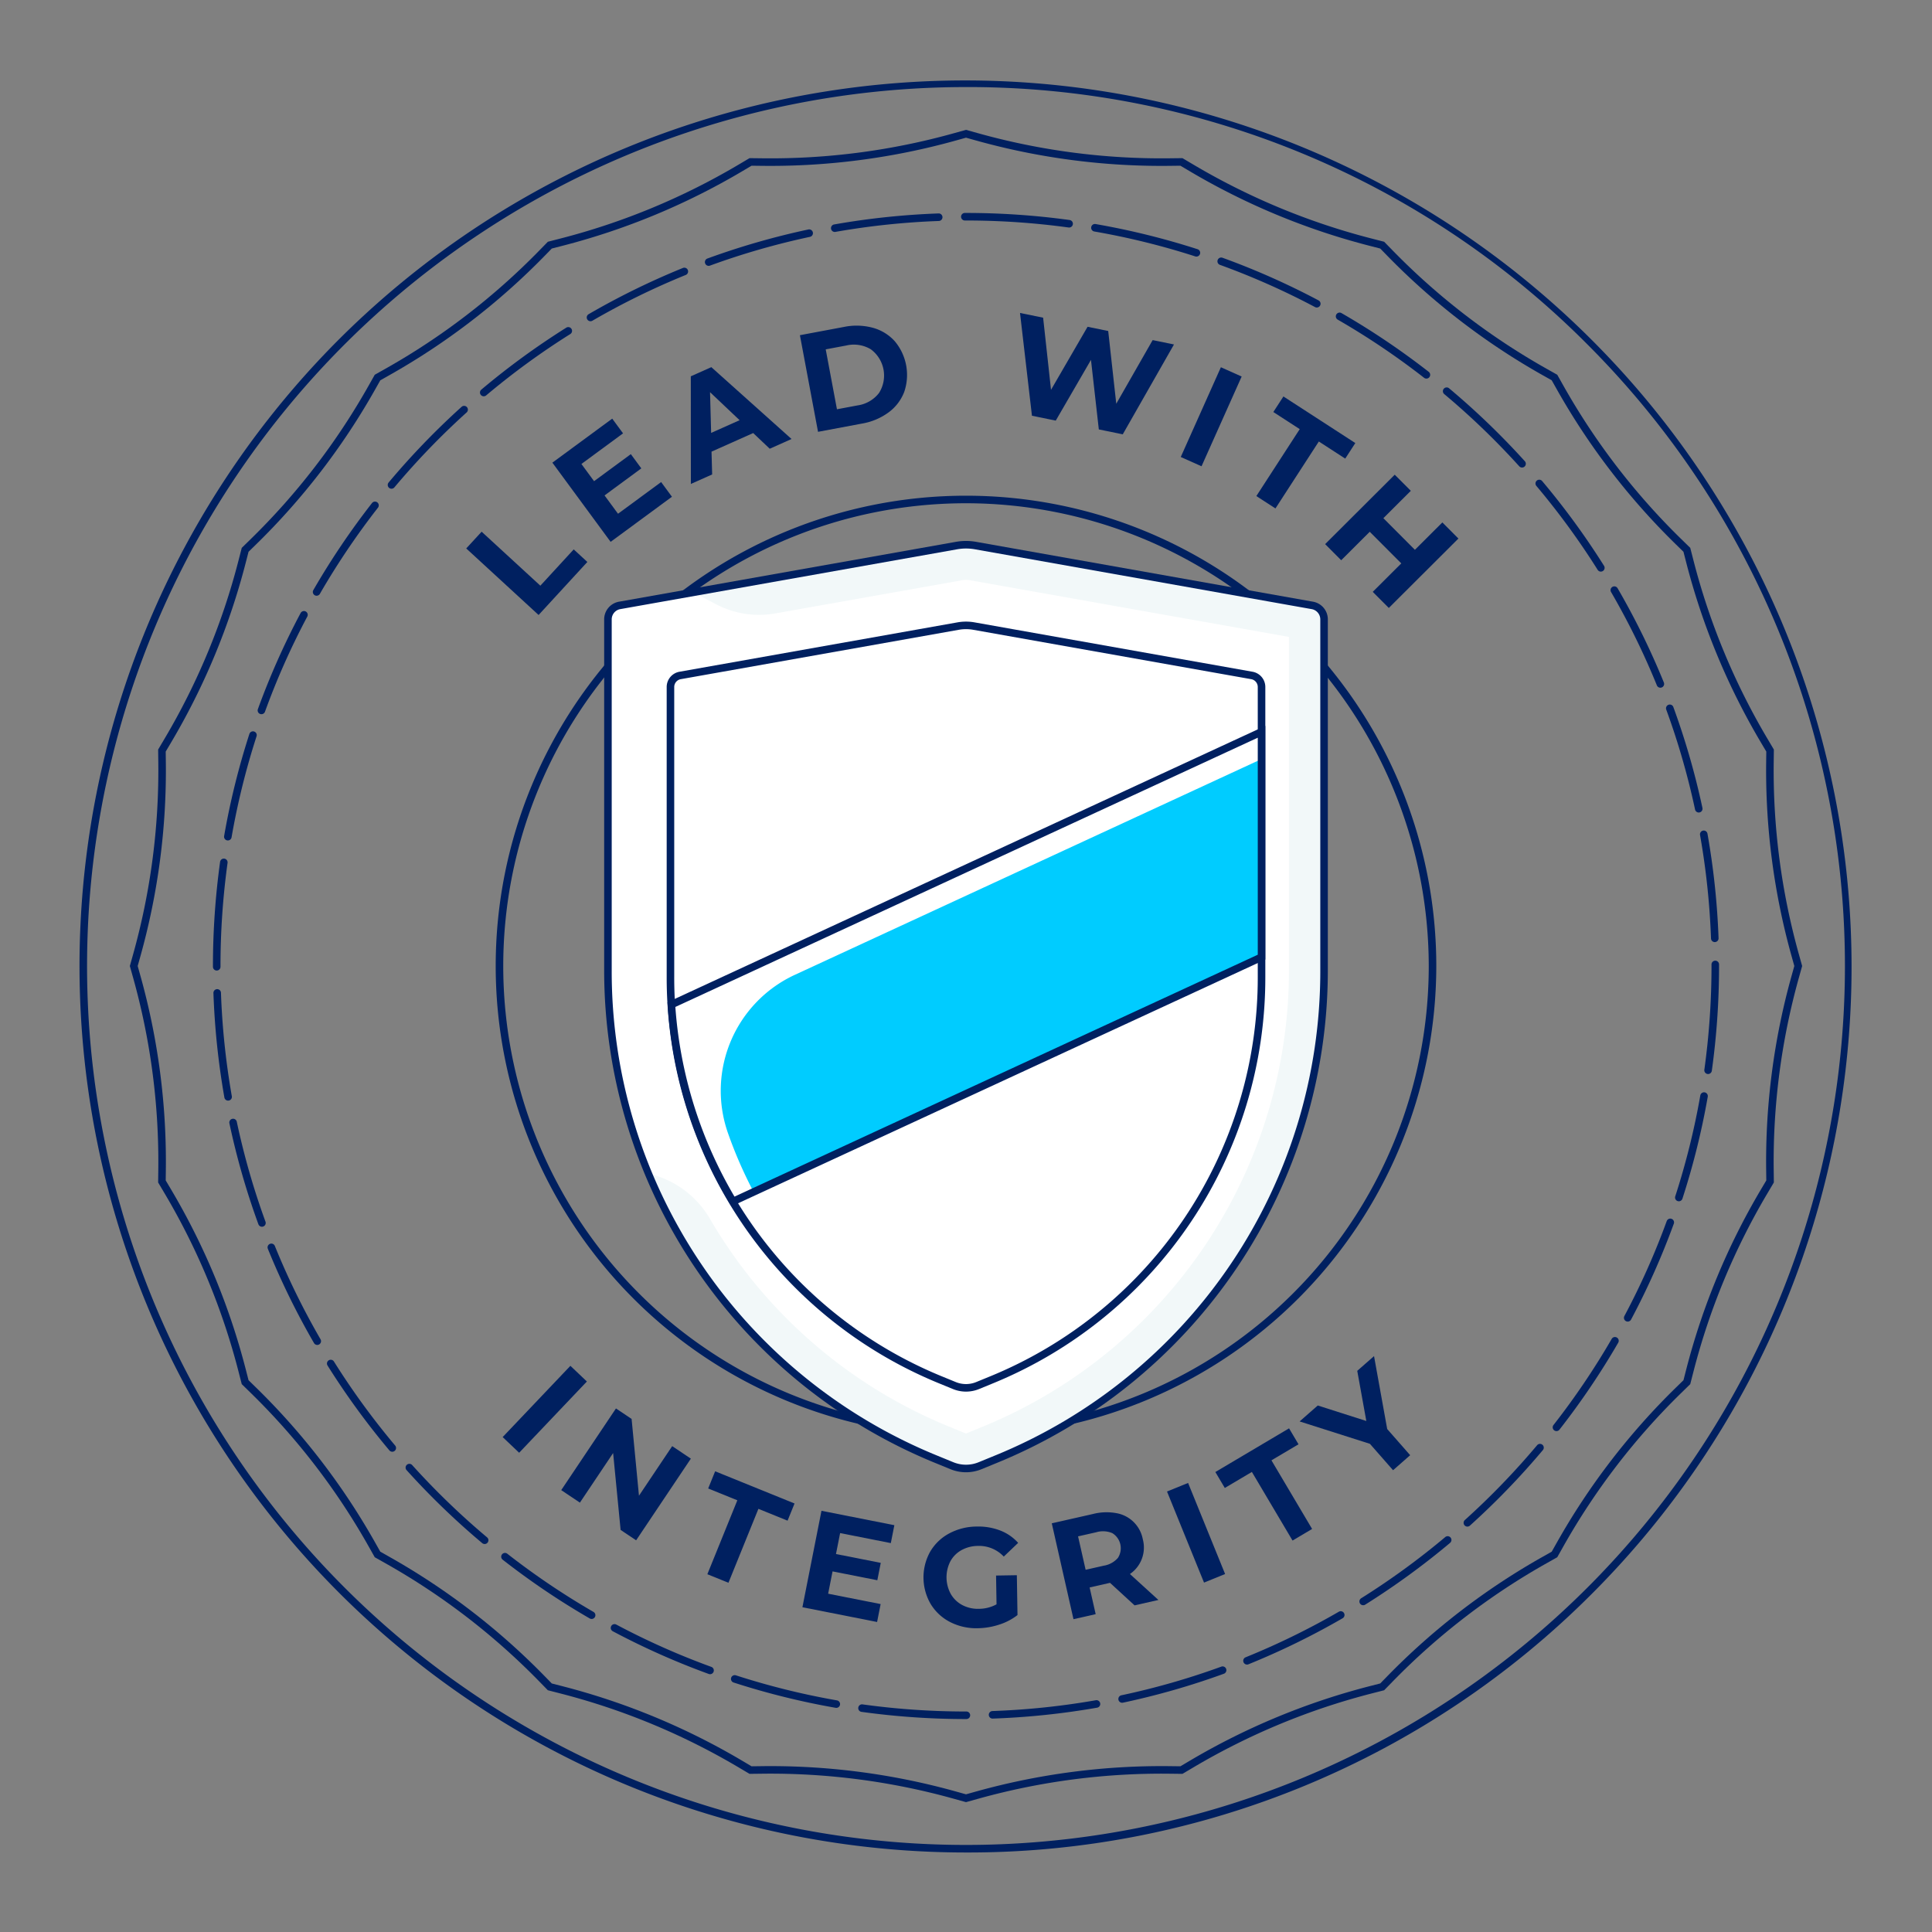 <svg id="Layer_1" data-name="Layer 1" xmlns="http://www.w3.org/2000/svg" viewBox="0 0 512 512"><rect x="0" y="0" width="512" height="512" fill="#808080" stroke="none"/><path d="M256,490.928A234.928,234.928,0,0,1,89.881,89.881,234.928,234.928,0,0,1,422.119,422.119,233.391,233.391,0,0,1,256,490.928Zm0-467.855A232.928,232.928,0,0,0,91.295,420.705,232.928,232.928,0,0,0,420.705,91.295,231.404,231.404,0,0,0,256,23.072Z" style="fill:#002060"/><path d="M256.103,455.567H256a201.953,201.953,0,0,1-27.664-1.902 1.0 1,0,1,1,.275-1.98A200.109,200.109,0,0,0,256,453.567h.103a1,1,0,0,1,0,2Zm6.929-.124a1.0 1,0,0,1-.034-1.999,198.91,198.91,0,0,0,27.406-2.863,1,1,0,0,1,.346,1.971,201.069,201.069,0,0,1-27.682,2.891C263.055,455.443,263.043,455.443,263.031,455.443Zm-41.402-2.84a1.051,1.051,0,0,1-.173-.015,199.105,199.105,0,0,1-27.017-6.696 1.0 1,0,1,1,.615-1.902,197.13,197.13,0,0,0,26.745,6.628,1,1,0,0,1-.171,1.985Zm75.749-1.354a1,1,0,0,1-.206-1.979,196.622,196.622,0,0,0,26.487-7.593,1,1,0,0,1,.686,1.879,198.813,198.813,0,0,1-26.759,7.671A1.011,1.011,0,0,1,297.378,451.25Zm-109.205-7.568a1.002,1.002,0,0,1-.342-.061A199.19,199.19,0,0,1,162.387,432.294a1,1,0,0,1,.939-1.766,197.27,197.27,0,0,0,25.188,11.214 1.0 1,0,0,1-.342,1.939Zm142.298-2.552a1.0 1,0,0,1-.375-1.927A197.59,197.59,0,0,0,354.833,427.108a1.0 1,0,0,1,1.002,1.73,199.528,199.528,0,0,1-24.989,12.218A.997.997,0,0,1,330.471,441.13ZM156.787,429.044a.994.994,0,0,1-.499-.134A200.705,200.705,0,0,1,133.21,413.331a1,1,0,0,1,1.232-1.576,198.609,198.609,0,0,0,22.846,15.423,1,1,0,0,1-.501,1.866Zm204.474-3.641a1,1,0,0,1-.532-1.848,199.031,199.031,0,0,0,22.274-16.213A1,1,0,0,1,384.29,408.874a201.276,201.276,0,0,1-22.499,16.377A.994.994,0,0,1,361.261,425.403ZM128.437,409.18a.995.995,0,0,1-.642-.234,201.208,201.208,0,0,1-20.032-19.329 1.0 1,0,1,1,1.484-1.34,199.486,199.486,0,0,0,19.833,19.138,1,1,0,0,1-.644,1.766Zm260.435-4.616a1,1,0,0,1-.669-1.743,199.364,199.364,0,0,0,19.146-19.823,1,1,0,0,1,1.531,1.287A201.533,201.533,0,0,1,389.54,404.307.995.995,0,0,1,388.871,404.563ZM103.957,384.725a.999.999,0,0,1-.767-.356,201.165,201.165,0,0,1-16.388-22.49,1,1,0,1,1,1.695-1.062,198.885,198.885,0,0,0,16.224,22.266,1,1,0,0,1-.765,1.644Zm308.523-5.469a1.0 1,0,0,1-.787-1.616,198.768,198.768,0,0,0,15.435-22.84 1.0 1,0,0,1,1.73,1.002,200.869,200.869,0,0,1-15.589,23.07A.999.999,0,0,1,412.48,379.256ZM84.079,356.422a1.0 1,0,0,1-.866-.499,199.43,199.43,0,0,1-12.23-24.981,1,1,0,1,1,1.854-.752A197.316,197.316,0,0,0,84.943,354.921a1,1,0,0,1-.864,1.501Zm347.282-6.188a1,1,0,0,1-.882-1.471A197.319,197.319,0,0,0,441.707,323.582a1.0 1,0,0,1,1.879.684,199.266,199.266,0,0,1-11.341,25.439A1.001,1.001,0,0,1,431.361,350.234ZM69.417,325.098a1.0 1,0,0,1-.939-.657A198.777,198.777,0,0,1,60.793,297.687a1,1,0,1,1,1.957-.416,196.657,196.657,0,0,0,7.606,26.484,1,1,0,0,1-.939,1.343Zm375.492-6.747a1,1,0,0,1-.951-1.309,197.069,197.069,0,0,0,6.643-26.742,1,1,0,1,1,1.971.346,199.112,199.112,0,0,1-6.711,27.014A1.0 1,0,0,1,444.909,318.351ZM60.448,291.677a.999.999,0,0,1-.983-.826A200.681,200.681,0,0,1,56.56,263.169a.999.999,0,0,1,.964-1.034c.012-.001.023-.001.036-.001a.999.999,0,0,1,.998.965,198.944,198.944,0,0,0,2.876,27.404.999.999,0,0,1-.811,1.158A.969.969,0,0,1,60.448,291.677ZM452.662,284.627a.956.956,0,0,1-.139-.01 1.0 1,0,0,1-.853-1.128A200.026,200.026,0,0,0,453.567,256v-.409a1,1,0,1,1,2,0V256a202.025,202.025,0,0,1-1.916,27.765A1,1,0,0,1,452.662,284.627ZM57.433,257.205a1,1,0,0,1-1-1V256a202.034,202.034,0,0,1,1.888-27.562 1.0 1,0,1,1,1.98.273A200.226,200.226,0,0,0,58.433,256v.205A1,1,0,0,1,57.433,257.205Zm397.001-7.542a.999.999,0,0,1-.998-.964,199.317,199.317,0,0,0-2.905-27.402 1.0 1,0,1,1,1.969-.349,201.176,201.176,0,0,1,2.935,27.678 1.0 1,0,0,1-.963,1.036ZM60.381,222.729a1.031,1.031,0,0,1-.172-.015,1,1,0,0,1-.814-1.157,198.976,198.976,0,0,1,6.684-27.021 1.0 1,0,1,1,1.902.615,196.989,196.989,0,0,0-6.615,26.749A1,1,0,0,1,60.381,222.729Zm389.805-7.406a.999.999,0,0,1-.977-.791,196.92,196.92,0,0,0-7.636-26.476,1,1,0,0,1,1.879-.688,198.89,198.89,0,0,1,7.712,26.746.999.999,0,0,1-.979,1.209ZM69.283,189.27a1.002,1.002,0,0,1-.94-1.341,198.904,198.904,0,0,1,11.315-25.45 1.0 1,0,1,1,1.766.938,196.914,196.914,0,0,0-11.2,25.193A1.001,1.001,0,0,1,69.283,189.27Zm370.73-7.022a1.002,1.002,0,0,1-.927-.624,197.313,197.313,0,0,0-12.132-24.719 1.0 1,0,1,1,1.729-1.005,199.327,199.327,0,0,1,12.257,24.971,1.001,1.001,0,0,1-.927,1.377ZM83.904,157.876a1.0 1,0,0,1-.865-1.5A200.615,200.615,0,0,1,98.605,133.29a1.0 1,0,0,1,1.576,1.23A198.627,198.627,0,0,0,84.771,157.376,1,1,0,0,1,83.904,157.876Zm340.338-6.395a.999.999,0,0,1-.848-.468,198.745,198.745,0,0,0-16.247-22.25,1,1,0,0,1,1.529-1.289,200.732,200.732,0,0,1,16.411,22.474,1,1,0,0,1-.846,1.532ZM103.754,129.516a1,1,0,0,1-.766-1.643,201.579,201.579,0,0,1,19.319-20.042 1.0 1,0,1,1,1.34,1.484,199.512,199.512,0,0,0-19.126,19.842A.999.999,0,0,1,103.754,129.516Zm299.604-5.615a.998.998,0,0,1-.742-.33,199.555,199.555,0,0,0-19.852-19.115 1.0 1,0,1,1,1.283-1.533A201.525,201.525,0,0,1,404.101,122.23a1,1,0,0,1-.742,1.67ZM128.198,105.022a1,1,0,0,1-.645-1.765,200.871,200.871,0,0,1,22.482-16.399 1.0 1,0,1,1,1.062,1.693,199.058,199.058,0,0,0-22.258,16.236A.996.996,0,0,1,128.198,105.022Zm249.813-4.691a.995.995,0,0,1-.614-.211,198.58,198.58,0,0,0-22.861-15.399 1.0 1,0,1,1,.998-1.732A200.542,200.542,0,0,1,378.628,98.542a1,1,0,0,1-.616,1.789ZM156.491,85.129a1.0 1,0,0,1-.503-1.865,199.398,199.398,0,0,1,24.977-12.245 1.0 1,0,1,1,.752,1.853,197.525,197.525,0,0,0-24.725,12.121A.996.996,0,0,1,156.491,85.129Zm192.471-3.636a.997.997,0,0,1-.468-.117A197.169,197.169,0,0,0,323.294,70.189a1,1,0,0,1,.682-1.881,199.241,199.241,0,0,1,25.456,11.301 1.0 1,0,0,1-.47,1.883Zm-161.155-11.04a1,1,0,0,1-.344-1.939,198.641,198.641,0,0,1,26.752-7.698 1.0 1,0,1,1,.416,1.956,196.707,196.707,0,0,0-26.48,7.62A.998.998,0,0,1,187.807,70.453Zm129.253-2.455a1.012,1.012,0,0,1-.308-.049A196.776,196.776,0,0,0,290,61.347a1,1,0,0,1,.342-1.971,198.917,198.917,0,0,1,27.025,6.669,1,1,0,0,1-.308,1.952Zm-95.837-6.53a1,1,0,0,1-.173-1.985A201.088,201.088,0,0,1,248.729,56.563a1,1,0,0,1,.072,1.999,199.001,199.001,0,0,0-27.403,2.891A1.014,1.014,0,0,1,221.223,61.468Zm62.103-1.171a1.026,1.026,0,0,1-.138-.009A200.012,200.012,0,0,0,256,58.433l-.307 0a1,1,0,0,1,0-2l.302-0a202.088,202.088,0,0,1,27.466,1.874,1,1,0,0,1-.136,1.991Z" style="fill:#002060"/><path d="M151.16,361.957l4.369,4.154-17.949,18.883-4.369-4.154Z" style="fill:#002060"/><path d="M183.084,386.557l-14.503,21.642-4.112-2.755-1.984-20.371-8.805,13.14-4.947-3.315,14.503-21.643,4.144,2.777,1.953,20.35,8.806-13.14Z" style="fill:#002060"/><path d="M195.402,397.594l-7.727-3.133,1.846-4.553,21.04,8.531-1.846,4.553-7.726-3.133-7.943,19.591-5.588-2.266Z" style="fill:#002060"/><path d="M233.377,425.098l-.938,4.747-19.79-3.911,5.051-25.558,19.314,3.817-.938,4.746-13.436-2.655L221.543,411.834l11.867,2.345L232.5,418.779l-11.865-2.345-1.17,5.915Z" style="fill:#002060"/><path d="M263.967,417.535l5.508-.09.171,10.568a15.724,15.724,0,0,1-4.872,2.536,19.042,19.042,0,0,1-5.605.946,15.214,15.214,0,0,1-7.322-1.611,12.887,12.887,0,0,1-5.156-4.719,13.995,13.995,0,0,1-.226-13.88,12.812,12.812,0,0,1,5.039-4.884,15.538,15.538,0,0,1,7.34-1.85,16.137,16.137,0,0,1,6.233,1.053,12.32,12.32,0,0,1,4.743,3.273l-3.812,3.635a8.949,8.949,0,0,0-6.783-2.83,9.204,9.204,0,0,0-4.411,1.113,7.479,7.479,0,0,0-2.967,2.988,9.257,9.257,0,0,0,.141,8.672,7.638,7.638,0,0,0,3.043,2.909,8.872,8.872,0,0,0,4.391.989,9.772,9.772,0,0,0,4.67-1.191Z" style="fill:#002060"/><path d="M300.674,425.438l-6.503-5.97-.29.065-5.119,1.158,1.603,7.079-5.881,1.331-5.751-25.41,11-2.489A14.495,14.495,0,0,1,295.849,401a8.621,8.621,0,0,1,7.005,6.925,8.486,8.486,0,0,1-3.412,9.206l7.548,6.877Zm-5.896-19.139a6.332,6.332,0,0,0-4.288-.23l-4.792,1.084,2.006,8.857,4.791-1.085a6.261,6.261,0,0,0,3.766-2.073,4.696,4.696,0,0,0-1.482-6.553Z" style="fill:#002060"/><path d="M309.271,395.266l5.586-2.27,9.808,24.137-5.586,2.27Z" style="fill:#002060"/><path d="M331.76,390.078l-7.173,4.25-2.505-4.227,19.531-11.574,2.505,4.227-7.172,4.25,10.776,18.187-5.186,3.073Z" style="fill:#002060"/><path d="M367.621,378.706l6.089,6.937-4.532,3.979L363.041,382.627l-18.629-5.934,4.811-4.223,12.867,4.108-2.405-13.29,4.448-3.904Z" style="fill:#002060"/><path d="M256,477.588l-3.223-.899a180.856,180.856,0,0,0-50.795-6.639l-3.348.04-2.96-1.752a180.906,180.906,0,0,0-47.157-19.55l-3.329-.856-2.318-2.373a180.954,180.954,0,0,0-40.668-31.246l-2.89-1.627-1.627-2.889a180.934,180.934,0,0,0-31.245-40.668l-2.374-2.318-.855-3.329a180.971,180.971,0,0,0-19.55-47.158l-1.752-2.959.04-3.347a180.973,180.973,0,0,0-6.639-50.796L34.412,256l.899-3.223a180.965,180.965,0,0,0,6.639-50.794l-.04-3.348,1.752-2.96a180.934,180.934,0,0,0,19.55-47.157l.856-3.331,2.373-2.317a180.989,180.989,0,0,0,31.246-40.668l1.627-2.889,2.889-1.627a180.923,180.923,0,0,0,40.668-31.246l2.318-2.373,3.329-.855a180.949,180.949,0,0,0,47.158-19.55l2.959-1.751,3.347.04a180.738,180.738,0,0,0,50.796-6.64L256,34.413l3.223.898a180.748,180.748,0,0,0,50.795,6.639l3.348-.04,2.96,1.752a180.944,180.944,0,0,0,47.157,19.549l3.329.856,2.318,2.373a180.947,180.947,0,0,0,40.668,31.246L412.688,99.314l1.627,2.89a180.934,180.934,0,0,0,31.245,40.668l2.374,2.317.855,3.33a180.994,180.994,0,0,0,19.55,47.159l1.752,2.958-.04,3.347a180.969,180.969,0,0,0,6.639,50.795L477.588,256l-.899,3.223a180.961,180.961,0,0,0-6.639,50.795l.04,3.348-1.752,2.96a180.906,180.906,0,0,0-19.55,47.157l-.856,3.329-2.373,2.318a180.954,180.954,0,0,0-31.246,40.668l-1.627,2.89-2.889,1.627a180.934,180.934,0,0,0-40.668,31.245l-2.318,2.374-3.329.855a180.971,180.971,0,0,0-47.158,19.55l-2.959,1.752-3.347-.04a181.124,181.124,0,0,0-50.796,6.639Zm-51.843-9.551a182.942,182.942,0,0,1,49.157,6.726l2.686.749,2.685-.749a183.141,183.141,0,0,1,51.356-6.713l2.786.034,2.477-1.467a183.003,183.003,0,0,1,47.68-19.767l2.788-.716,1.926-1.972a182.91,182.91,0,0,1,41.117-31.591l2.402-1.354,1.354-2.402a182.957,182.957,0,0,1,31.592-41.118l1.973-1.926.716-2.788a182.918,182.918,0,0,1,19.767-47.679l1.467-2.478-.034-2.787a182.94,182.94,0,0,1,6.713-51.355l.749-2.686-.749-2.685a182.95,182.95,0,0,1-6.713-51.357l.034-2.786-1.467-2.476a182.971,182.971,0,0,1-19.767-47.68l-.716-2.787-1.972-1.926a182.888,182.888,0,0,1-31.591-41.118l-1.354-2.402-2.402-1.353a182.969,182.969,0,0,1-41.118-31.591l-1.926-1.973-2.788-.716A182.972,182.972,0,0,1,315.306,45.383L312.828,43.917l-2.787.033a182.828,182.828,0,0,1-51.355-6.712L256,36.489l-2.685.749A183.023,183.023,0,0,1,201.959,43.95l-2.786-.033-2.477,1.466A182.979,182.979,0,0,1,149.017,65.149l-2.788.716-1.926,1.973a182.966,182.966,0,0,1-41.117,31.591l-2.402,1.354-1.354,2.402a182.943,182.943,0,0,1-31.592,41.117l-1.973,1.926-.716,2.789a182.912,182.912,0,0,1-19.767,47.678L43.916,199.171l.034,2.787a182.948,182.948,0,0,1-6.713,51.356L36.488,256l.749,2.685A182.956,182.956,0,0,1,43.95,310.041l-.034,2.786,1.467,2.477a183.003,183.003,0,0,1,19.767,47.68l.716,2.788,1.972,1.926a182.91,182.91,0,0,1,31.591,41.117l1.354,2.402,2.402,1.354a182.957,182.957,0,0,1,41.118,31.592l1.926,1.973,2.788.716a182.918,182.918,0,0,1,47.679,19.767l2.478,1.467,2.787-.034C202.69,468.041,203.426,468.037,204.157,468.037Z" style="fill:#002060"/><path d="M256,380.634A124.634,124.634,0,1,1,380.634,256,124.775,124.775,0,0,1,256,380.634Zm0-247.268A122.634,122.634,0,1,0,378.634,256,122.773,122.773,0,0,0,256,133.366Z" style="fill:#002060"/><path d="M263.989,386.685l-4.23,1.735a9.907,9.907,0,0,1-7.518,0l-4.23-1.735a140.04,140.04,0,0,1-86.902-129.567V164.148a3.767,3.767,0,0,1,3.108-3.709l89.258-15.856a14.439,14.439,0,0,1,5.051,0l89.258,15.856a3.767,3.767,0,0,1,3.108,3.709v92.97A140.04,140.04,0,0,1,263.989,386.685Z" style="fill:#fff"/><path d="M347.783,160.439,258.525,144.583a14.438,14.438,0,0,0-5.051,0l-69.731,12.387,6,3.154a24.54,24.54,0,0,0,15.709,2.439l49.648-8.819a5.14,5.14,0,0,1,1.798,0l84.689,15.044v88.33a130.736,130.736,0,0,1-81.129,120.959l-4.228,1.734a.609.609,0,0,1-.462,0l-4.227-1.734a130.411,130.411,0,0,1-63.44-55.139,25.34,25.34,0,0,0-14.636-11.49l-1.566-.47a139.999,139.999,0,0,0,76.112,75.708l4.23,1.735a9.906,9.906,0,0,0,7.518,0l4.23-1.735a140.047,140.047,0,0,0,86.902-129.572V164.148A3.767,3.767,0,0,0,347.783,160.439Z" style="fill:#f2f8f9"/><path d="M256,390.165a10.883,10.883,0,0,1-4.139-.821l-4.229-1.734a141.043,141.043,0,0,1-87.522-130.492V164.147a4.761,4.761,0,0,1,3.933-4.693l89.258-15.856a15.411,15.411,0,0,1,5.4-0L347.958,159.455a4.761,4.761,0,0,1,3.933,4.693v92.97a141.043,141.043,0,0,1-87.522,130.492l-4.229,1.734A10.883,10.883,0,0,1,256,390.165Zm0-244.805a13.421,13.421,0,0,0-2.351.208L164.392,161.423a2.763,2.763,0,0,0-2.282,2.724v92.97A138.559,138.559,0,0,0,248.392,385.76l4.229,1.734a8.853,8.853,0,0,0,6.758,0l4.229-1.734a138.559,138.559,0,0,0,86.282-128.643V164.147a2.763,2.763,0,0,0-2.282-2.724l-89.258-15.856A13.468,13.468,0,0,0,256,145.36Z" style="fill:#002060"/><path d="M256,368.793a9.159,9.159,0,0,1-3.482-.691l-3.491-1.432a116.184,116.184,0,0,1-72.349-107.869V182.065a4.104,4.104,0,0,1,3.391-4.045l73.673-13.087a12.858,12.858,0,0,1,4.518,0l73.673,13.087a4.104,4.104,0,0,1,3.391,4.045v76.736a116.184,116.184,0,0,1-72.349,107.869l-3.491,1.432A9.159,9.159,0,0,1,256,368.793Zm0-202.061a10.933,10.933,0,0,0-1.909.169L180.418,179.988a2.106,2.106,0,0,0-1.74,2.077v76.736a114.192,114.192,0,0,0,71.108,106.02l3.491,1.432a7.145,7.145,0,0,0,5.445,0l3.491-1.432a114.192,114.192,0,0,0,71.108-106.02V182.065a2.106,2.106,0,0,0-1.74-2.077l-73.673-13.087A10.933,10.933,0,0,0,256,166.732Z" style="fill:#002060"/><path d="M194.25,318.405,334.322,253.649V193.933L177.933,266.233A115.407,115.407,0,0,0,194.25,318.405Z" style="fill:#0cf"/><path d="M210.687,258.318,334.322,201.161v-7.228L177.933,266.233a115.407,115.407,0,0,0,16.317,52.172l5.473-2.53a115.627,115.627,0,0,1-6.829-15.661A33.86,33.86,0,0,1,210.687,258.318Z" style="fill:#fff"/><path d="M193.855,319.688l-.462-.769a116.979,116.979,0,0,1-16.458-52.623l-.044-.685.622-.287,157.809-72.956v61.918l-.58.269Zm-14.878-52.837a114.999,114.999,0,0,0,15.67,50.268l138.675-64.109V195.498Z" style="fill:#002060"/><path d="M123.557,145.343l4.08-4.438,15.562,14.309,8.842-9.616,3.615,3.325-12.922,14.055Z" style="fill:#002060"/><path d="M175.206,127.749l2.866,3.898-16.25,11.951-15.436-20.988,15.861-11.664,2.867,3.898-11.034,8.114,3.352,4.558,9.745-7.166,2.777,3.778-9.744,7.166,3.572,4.857Z" style="fill:#002060"/><path d="M199.605,114.763l-11.045,4.93.168,6.039L183.088,128.25l-.017-28.523,5.438-2.427,21.257,19.041-5.777,2.579Zm-3.6-3.407-7.838-7.424.293,10.792Z" style="fill:#002060"/><path d="M211.985,88.831l11.633-2.182a16.63,16.63,0,0,1,7.669.209,12.125,12.125,0,0,1,5.815,3.548,13.894,13.894,0,0,1,2.524,13.461,12.12,12.12,0,0,1-4.135,5.414,16.631,16.631,0,0,1-7.072,2.974L216.787,114.437Zm15.229,18.614a8.761,8.761,0,0,0,5.727-3.289,8.644,8.644,0,0,0-2.176-11.596,8.753,8.753,0,0,0-6.527-.991l-5.414,1.015,2.977,15.876Z" style="fill:#002060"/><path d="M311.115,91.286,297.543,115.101l-6.344-1.298-2.079-18.432-9.334,16.097-6.308-1.291-3.164-27.24,6.125,1.253,2.091,19.118,9.687-16.709,5.471,1.12,2.133,19.279,9.645-16.869Z" style="fill:#002060"/><path d="M323.547,97.324l5.505,2.46L318.418,123.568l-5.504-2.461Z" style="fill:#002060"/><path d="M344.443,113.724l-6.996-4.534,2.672-4.123,19.053,12.346-2.672,4.123-6.996-4.534-11.496,17.74-5.061-3.279Z" style="fill:#002060"/><path d="M386.496,142.72l-18.447,18.397-4.257-4.269,7.562-7.543-8.358-8.379-7.562,7.543-4.258-4.269,18.446-18.398,4.258,4.269-7.272,7.254,8.357,8.38,7.273-7.254Z" style="fill:#002060"/></svg>
